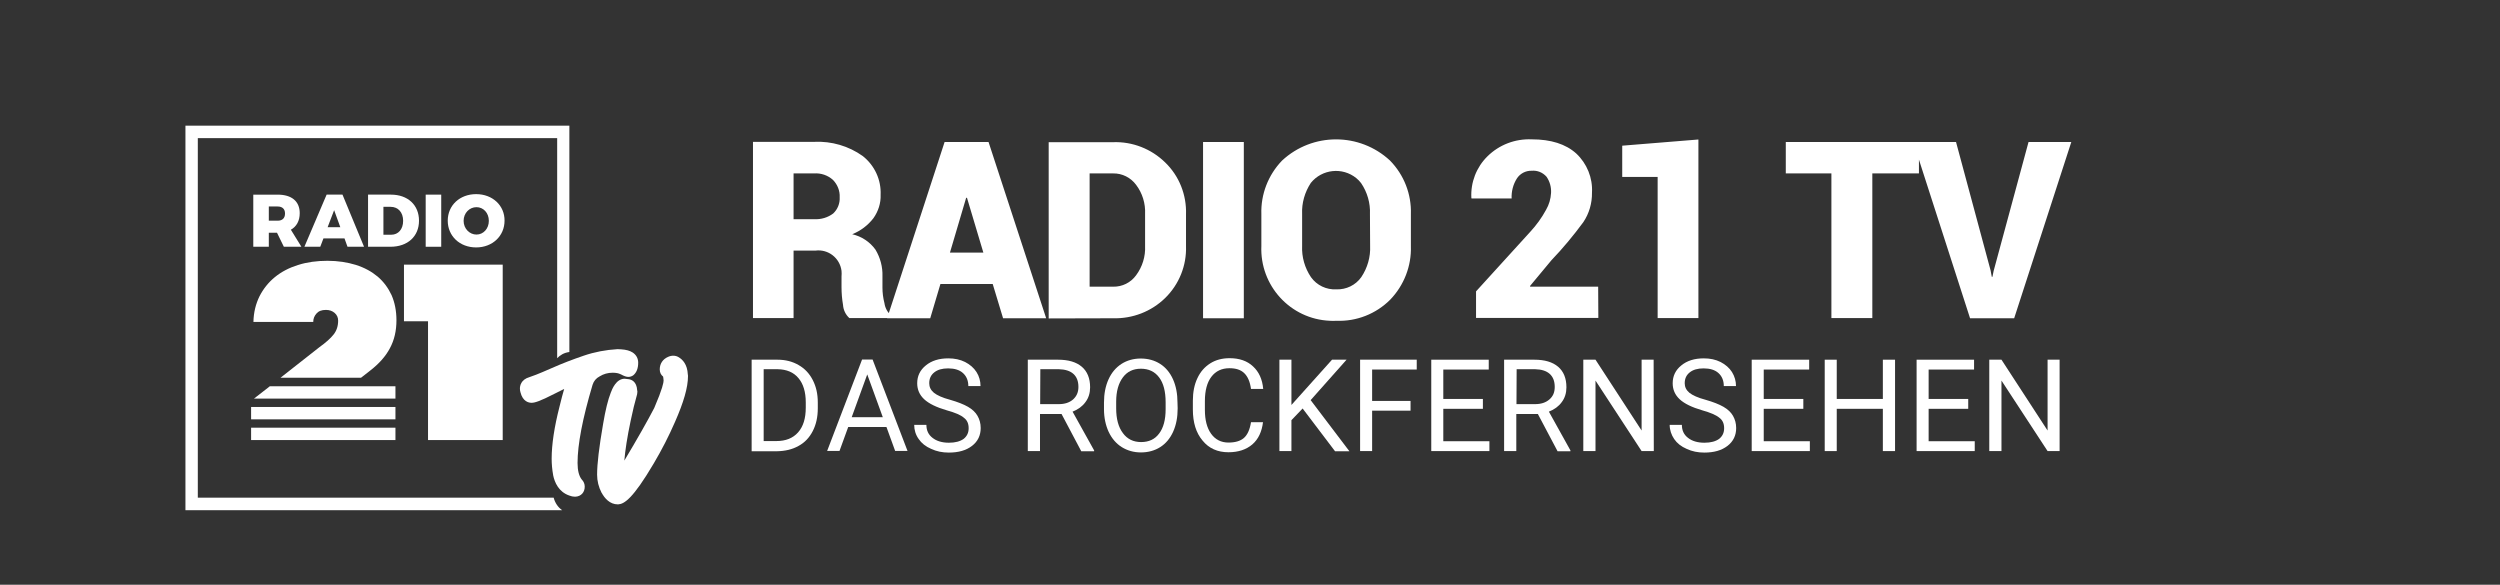 <?xml version="1.0" encoding="utf-8"?>
<!-- Generator: Adobe Illustrator 27.4.0, SVG Export Plug-In . SVG Version: 6.00 Build 0)  -->
<svg version="1.1" id="Ebene_1" xmlns="http://www.w3.org/2000/svg" xmlns:xlink="http://www.w3.org/1999/xlink" x="0px" y="0px"
	 viewBox="0 0 1496.4 350" style="enable-background:new 0 0 1496.4 350;" xml:space="preserve">
<rect x="0" y="0" width="1496.4" height="350" fill="#333333" stroke="none"/>
<style type="text/css">
	.st0{fill:#FFFFFF;}
	.st1{display:none;}
	.st2{display:inline;}
</style>
<g id="RADIO_21_TV">
	<g id="Ebene_2_1_">
	</g>
	<g>
		<path class="st0" d="M366.7,223.1c2,0,3.6,0.3,4.7,0.9h0.1c2,1.1,3.4,1.6,4.6,1.6c1,0,1.9-0.3,2.7-0.8l0.3-0.2
			c1.9-1.6,2.9-4.1,2.9-7.5c0-2.6-1.2-4.7-3.3-6.1c-1.7-1.1-3.9-1.7-6.9-1.9l-2-0.1h-0.2c-7,0.4-13.8,1.7-20.2,3.9
			c-6.5,2.2-13,4.7-19.3,7.5c-8.4,3.7-11.8,4.9-13.1,5.3c-5.3,1.5-5.8,5.4-5.8,6.9c0,0.7,0.1,1.4,0.3,2.1c1.4,5.8,5.1,6.4,6.7,6.4
			c1.7,0,4.6-0.7,14.1-5.6c2.3-1.2,4-2,5.4-2.7c-0.8,2.8-1.8,6.3-2.8,10.6c-3.1,12.1-4.7,22.6-4.7,31.2c0,3.2,0.3,6.5,0.9,9.8v0.1
			c0.9,4.3,3.3,9.9,9.6,12.1c1.3,0.5,2.3,0.7,3.3,0.7h0.4h0.1c3.3-0.2,5.5-2.6,5.5-6c0-1.6-0.6-3.1-1.8-4.3c-1.6-2-2.5-5.3-2.5-9.9
			c0-11,3-26.7,9-46.8c0.7-2.2,2.1-3.9,4.2-5C361.3,223.8,363.9,223.1,366.7,223.1z"/>
		<path class="st0" d="M411.7,224.1c-0.3-6-3.1-8.9-5.5-10.3c-1.8-1.1-4.1-1.2-6.3-0.2c-3.2,1.4-5,4.1-5,7.5c0,1.8,0.7,3.3,2,4.3
			c0.1,0.3,0.2,1,0.3,2.4c0,1.1-0.6,4.8-5.6,16.4c-4,7.7-10,18.3-17.9,31.5c0.5-6,1.7-14,3.8-23.9c1.3-6.2,2.5-11.1,3.5-14.5
			c0.3-0.9,0.5-1.8,0.5-2.7v-0.4l-0.1-0.5c-0.3-5.5-3.6-6.5-5-6.7c-2-0.3-2.2-0.3-2.5-0.3c-5.1,0-7.5,6.2-8.3,8.3
			c-1.7,4.3-3.2,10.4-4.6,18.7c-2.4,13.9-3.6,23.9-3.6,30.4c0,3.8,0.9,7.4,2.7,10.9l0.1,0.1c1.7,3.1,4.8,6.8,9.6,6.8h0.1h0.1
			c3.6-0.2,8.8-3.3,21.3-24.5c4.8-8.1,9.1-16.5,12.7-24.8c5.2-11.8,7.8-20.7,7.8-27.5v-0.2L411.7,224.1z"/>
	</g>
	<g id="TV">
		<path id="RADIO_21_TV_24H_RADIO_FERNSEHEN" class="st0" d="M488.1,150c7.6-1,14.6,4.4,15.6,12.1c0.1,1.1,0.1,2.3,0,3.4v6.4
			c0,3.6,0.3,7.1,0.9,10.6c0.2,3,1.5,5.8,3.8,7.9h25.2V189c-2.3-1.9-3.8-4.6-4.2-7.5c-0.8-3.1-1.2-6.2-1.2-9.4v-6.7
			c0.2-5.6-1.3-11.2-4.2-16c-3.4-4.7-8.3-7.9-13.9-9.2c5-2,9.4-5.3,12.7-9.6c2.9-4.1,4.5-9,4.3-14c0.4-9-3.6-17.6-10.7-23.2
			c-8.4-6-18.7-9-29-8.5h-36.7v105.5H475V150H488.1z M475,103.8h12.2c4.2-0.3,8.3,1.1,11.4,3.9c2.7,2.8,4.2,6.5,4,10.4
			c0.2,3.6-1.2,7.2-3.9,9.7c-3.2,2.4-7.2,3.6-11.3,3.4H475V103.8L475,103.8z M600.4,190.5h25.8L591.7,85h-13.1l-0.1,0.1V85h-13.1
			L531,190.5h25.8l6.1-20.5h31.3L600.4,190.5z M578.3,118.4h0.5l9.8,32.8h-20L578.3,118.4z M666.3,190.5c11.6,0.3,22.8-4,31.1-12.1
			c8.4-8.2,12.9-19.5,12.5-31.1v-19c0.4-11.7-4.1-23-12.5-31.1c-8.3-8.1-19.5-12.5-31.1-12.1h-38.6v105.5L666.3,190.5L666.3,190.5z
			 M666.3,103.8c5.4-0.1,10.5,2.5,13.7,6.8c3.8,5,5.7,11.2,5.4,17.5v19.1c0.3,6.3-1.6,12.5-5.4,17.6c-3.2,4.4-8.3,6.9-13.7,6.8
			h-14.1v-67.8L666.3,103.8L666.3,103.8z M744.5,85h-24.4v105.5h24.4V85L744.5,85z M844.5,128.2c0.4-12-4.1-23.5-12.5-32.1
			c-18.2-16.9-46.4-16.9-64.6,0c-8.3,8.6-12.8,20.2-12.4,32.1v19c-1,23.7,17.3,43.8,41,44.8c1.3,0.1,2.6,0.1,3.9,0
			c12,0.5,23.7-4.1,32.2-12.6c8.3-8.6,12.8-20.2,12.4-32.1L844.5,128.2L844.5,128.2z M820.1,147.2c0.3,6.6-1.6,13.2-5.3,18.7
			c-3.4,4.8-9,7.5-14.9,7.3c-6,0.3-11.7-2.4-15.2-7.3c-3.7-5.5-5.6-12-5.3-18.7v-19.1c-0.3-6.6,1.6-13.1,5.2-18.6
			c6.7-8.3,18.9-9.6,27.2-2.9c1.1,0.9,2.1,1.9,2.9,3c3.7,5.4,5.6,12,5.3,18.5L820.1,147.2L820.1,147.2z M956.6,171.6h-40.7l-0.1-0.4
			l12.8-15.4c6.9-7.2,13.2-14.8,19.1-22.8c3.5-5.2,5.3-11.4,5.2-17.7c0.5-8.8-3-17.4-9.4-23.4c-6.3-5.7-15.2-8.5-26.7-8.5
			c-9.9-0.4-19.4,3.2-26.5,10.2c-6.6,6.5-10.1,15.6-9.6,24.8l0.1,0.4h24c-0.2-4.2,0.9-8.4,3.1-11.9c1.9-3,5.3-4.8,8.9-4.7
			c3.4-0.3,6.6,1,8.9,3.6c2,2.9,2.9,6.3,2.7,9.7c-0.2,3.6-1.2,7-3,10.1c-2.6,4.8-5.8,9.2-9.5,13.2l-32.4,35.6v15.9h73.2L956.6,171.6
			L956.6,171.6z M1016.6,83.5L971,87.2v18.7h21.2v84.5h24.4L1016.6,83.5L1016.6,83.5z M1148.5,85h-79.6v18.8h27.3v86.6h24.5v-86.6
			h27.9V85H1148.5z M1170.8,85h-25.6l34,105.5h26.4L1239.8,85h-25.6l-20.9,77.2l-0.7,3.5h-0.4l-0.7-3.8L1170.8,85z"/>
		<path id="Logo" class="st1" d="M338.1,225.4c-0.1,2.1-1.8,3.8-3.9,3.9H140.8c-2.1-0.1-3.8-1.8-3.9-3.9V109.5
			c0.1-2.1,1.8-3.8,3.9-3.9h193.4c2.1,0.1,3.8,1.8,3.9,3.9V225.4z M353.6,109.5c0-10.7-8.7-19.3-19.3-19.3H140.8
			c-10.7,0-19.3,8.7-19.3,19.3v115.9c0,10.7,8.7,19.3,19.3,19.3h89v15.5h-42.6c-2.1,0-3.8,1.7-3.9,3.8v0.1v7.7
			c0,2.1,1.7,3.8,3.8,3.9h0.1h100.6c2.1,0,3.8-1.7,3.9-3.8v-0.1v-7.7c0-2.1-1.7-3.8-3.8-3.9h-0.1h-42.6v-15.5h89
			c10.7,0,19.3-8.7,19.3-19.3V109.5H353.6z M264.4,169.1c0-1.5-0.8-2.9-2.1-3.6l-35.4-20.8c-1.3-0.8-2.9-0.8-4.2-0.1
			c-1.3,0.8-2.1,2.1-2.1,3.6v41.6c0,1.5,0.8,2.9,2.1,3.6c0.6,0.3,1.4,0.5,2.1,0.5c0.7,0,1.5-0.2,2.1-0.6l35.4-20.8
			C263.6,172,264.4,170.6,264.4,169.1L264.4,169.1z M272.7,169.1c0,19.6-15.8,35.4-35.4,35.5c-19.6,0-35.4-15.8-35.5-35.4
			c0-19.6,15.8-35.4,35.4-35.5l0,0C256.8,133.8,272.7,149.6,272.7,169.1L272.7,169.1z M287.3,169.1c0-27.6-22.3-50-49.9-50.1
			c-27.6,0-50,22.3-50.1,49.9c0,27.6,22.3,50,49.9,50.1c0,0,0,0,0.1,0C264.9,219.1,287.3,196.7,287.3,169.1L287.3,169.1z"/>
		<g>
			<path class="st0" d="M449.9,270v-54.7h15.5c4.8,0,9,1.1,12.6,3.2c3.7,2.1,6.5,5.1,8.5,9s3,8.3,3,13.4v3.5c0,5.2-1,9.7-3,13.6
				c-2,3.9-4.8,6.9-8.5,8.9c-3.7,2.1-8,3.1-12.9,3.2h-15.2V270z M457.1,221.1V264h7.6c5.6,0,9.9-1.7,13-5.2s4.6-8.4,4.6-14.8v-3.2
				c0-6.2-1.5-11.1-4.4-14.5c-2.9-3.5-7.1-5.2-12.4-5.3h-8.4V221.1z"/>
			<path class="st0" d="M530.6,255.6h-22.9l-5.2,14.3h-7.4l20.9-54.7h6.3l20.9,54.7h-7.4L530.6,255.6z M509.8,249.7h18.6l-9.3-25.6
				L509.8,249.7z"/>
			<path class="st0" d="M566.7,245.6c-6.2-1.8-10.7-4-13.5-6.6s-4.2-5.8-4.2-9.6c0-4.3,1.7-7.9,5.2-10.7c3.4-2.8,7.9-4.2,13.4-4.2
				c3.8,0,7.1,0.7,10.1,2.2c2.9,1.5,5.2,3.5,6.8,6s2.4,5.4,2.4,8.4h-7.3c0-3.3-1.1-5.9-3.2-7.8c-2.1-1.9-5.1-2.8-8.9-2.8
				c-3.6,0-6.3,0.8-8.3,2.4c-2,1.6-3,3.7-3,6.5c0,2.2,0.9,4.1,2.8,5.7c1.9,1.5,5.1,3,9.7,4.2c4.5,1.3,8.1,2.7,10.7,4.2
				c2.6,1.5,4.5,3.3,5.7,5.4c1.2,2.1,1.9,4.5,1.9,7.3c0,4.4-1.7,8-5.2,10.7s-8.1,4-13.9,4c-3.8,0-7.3-0.7-10.5-2.2
				c-3.3-1.4-5.8-3.4-7.5-5.9c-1.8-2.5-2.7-5.4-2.7-8.5h7.3c0,3.3,1.2,5.9,3.7,7.8c2.4,1.9,5.7,2.9,9.8,2.9c3.8,0,6.7-0.8,8.8-2.3
				c2-1.6,3-3.7,3-6.4c0-2.7-0.9-4.8-2.8-6.2C575.1,248.4,571.7,247,566.7,245.6z"/>
			<path class="st0" d="M635.4,247.8h-12.9V270h-7.3v-54.7h18.1c6.2,0,10.9,1.4,14.2,4.2s5,6.9,5,12.3c0,3.4-0.9,6.4-2.8,8.9
				c-1.8,2.5-4.4,4.4-7.7,5.7l12.9,23.2v0.5h-7.7L635.4,247.8z M622.6,241.9h11.1c3.6,0,6.4-0.9,8.6-2.8c2.1-1.9,3.2-4.3,3.2-7.5
				c0-3.4-1-6-3-7.8s-4.9-2.7-8.7-2.8h-11.1L622.6,241.9L622.6,241.9z"/>
			<path class="st0" d="M704.9,244.4c0,5.4-0.9,10-2.7,14s-4.4,7.1-7.7,9.2s-7.2,3.2-11.6,3.2c-4.3,0-8.1-1.1-11.5-3.2
				c-3.3-2.1-5.9-5.1-7.8-9.1c-1.8-3.9-2.8-8.5-2.8-13.6V241c0-5.3,0.9-9.9,2.7-13.9s4.4-7.1,7.8-9.3c3.3-2.1,7.2-3.2,11.5-3.2
				c4.4,0,8.3,1.1,11.6,3.2c3.3,2.1,5.9,5.2,7.7,9.2s2.7,8.7,2.7,14L704.9,244.4L704.9,244.4z M697.7,240.8c0-6.5-1.3-11.5-3.9-14.9
				c-2.6-3.5-6.3-5.2-10.9-5.2c-4.6,0-8.2,1.7-10.8,5.2s-4,8.3-4,14.5v4c0,6.3,1.3,11.2,4,14.8c2.6,3.6,6.3,5.4,10.9,5.4
				c4.7,0,8.3-1.7,10.8-5.1c2.6-3.4,3.9-8.3,3.9-14.6V240.8z"/>
			<path class="st0" d="M756,252.6c-0.7,5.8-2.8,10.3-6.4,13.4c-3.6,3.1-8.4,4.7-14.3,4.7c-6.5,0-11.7-2.3-15.5-7
				c-3.9-4.6-5.8-10.8-5.8-18.6v-5.3c0-5.1,0.9-9.6,2.7-13.4c1.8-3.9,4.4-6.8,7.7-8.9c3.3-2.1,7.2-3.1,11.6-3.1
				c5.8,0,10.5,1.6,14,4.9c3.5,3.2,5.6,7.7,6.1,13.5h-7.3c-0.6-4.4-2-7.5-4.1-9.5s-5-2.9-8.8-2.9c-4.6,0-8.2,1.7-10.8,5.1
				c-2.6,3.4-3.9,8.3-3.9,14.6v5.3c0,5.9,1.2,10.7,3.7,14.2s6,5.3,10.4,5.3c4,0,7.1-0.9,9.2-2.7c2.1-1.8,3.6-5,4.3-9.5h7.2V252.6z"
				/>
			<path class="st0" d="M779.7,244.5l-6.7,7V270h-7.2v-54.7h7.2v27.1l24.3-27.1h8.7l-21.5,24.2l23.2,30.6h-8.6L779.7,244.5z"/>
			<path class="st0" d="M844.3,245.8h-23V270h-7.2v-54.7H848v5.9h-26.7V240h23V245.8z"/>
			<path class="st0" d="M887.6,244.7h-23.7v19.4h27.6v5.9h-34.8v-54.7h34.4v5.9h-27.2v17.6h23.7V244.7z"/>
			<path class="st0" d="M920.5,247.8h-12.9V270h-7.3v-54.7h18.1c6.2,0,10.9,1.4,14.2,4.2s5,6.9,5,12.3c0,3.4-0.9,6.4-2.8,8.9
				c-1.8,2.5-4.4,4.4-7.7,5.7l12.9,23.2v0.5h-7.7L920.5,247.8z M907.7,241.9h11.1c3.6,0,6.4-0.9,8.6-2.8s3.2-4.3,3.2-7.5
				c0-3.4-1-6-3-7.8s-4.9-2.7-8.7-2.8h-11.1L907.7,241.9L907.7,241.9z"/>
			<path class="st0" d="M989.9,270h-7.3L955,227.8V270h-7.3v-54.7h7.3l27.6,42.4v-42.4h7.2L989.9,270L989.9,270z"/>
			<path class="st0" d="M1018.9,245.6c-6.2-1.8-10.7-4-13.5-6.6s-4.2-5.8-4.2-9.6c0-4.3,1.7-7.9,5.2-10.7c3.4-2.8,7.9-4.2,13.4-4.2
				c3.8,0,7.1,0.7,10.1,2.2c2.9,1.5,5.2,3.5,6.8,6c1.6,2.6,2.4,5.4,2.4,8.4h-7.3c0-3.3-1.1-5.9-3.2-7.8c-2.1-1.9-5.1-2.8-8.9-2.8
				c-3.6,0-6.3,0.8-8.3,2.4c-2,1.6-3,3.7-3,6.5c0,2.2,0.9,4.1,2.8,5.7c1.9,1.5,5.1,3,9.7,4.2c4.5,1.3,8.1,2.7,10.7,4.2
				s4.5,3.3,5.7,5.4c1.2,2.1,1.9,4.5,1.9,7.3c0,4.4-1.7,8-5.2,10.7s-8.1,4-13.9,4c-3.8,0-7.3-0.7-10.5-2.2c-3.3-1.4-5.8-3.4-7.5-5.9
				s-2.7-5.4-2.7-8.5h7.3c0,3.3,1.2,5.9,3.7,7.8c2.4,1.9,5.7,2.9,9.8,2.9c3.8,0,6.7-0.8,8.8-2.3c2-1.6,3-3.7,3-6.4
				c0-2.7-0.9-4.8-2.8-6.2C1027.2,248.4,1023.8,247,1018.9,245.6z"/>
			<path class="st0" d="M1079.4,244.7h-23.7v19.4h27.6v5.9h-34.8v-54.7h34.4v5.9h-27.2v17.6h23.7V244.7z"/>
			<path class="st0" d="M1134.3,270h-7.3v-25.3h-27.6V270h-7.2v-54.7h7.2v23.5h27.6v-23.5h7.3V270z"/>
			<path class="st0" d="M1178.1,244.7h-23.7v19.4h27.6v5.9h-34.8v-54.7h34.4v5.9h-27.2v17.6h23.7V244.7z"/>
			<path class="st0" d="M1232.9,270h-7.3l-27.6-42.2V270h-7.3v-54.7h7.3l27.6,42.4v-42.4h7.2V270H1232.9z"/>
		</g>
	</g>
</g>
<g id="Rockland_TV" class="st1">
	<g id="Ebene_2_2_" class="st2">
	</g>
	<g id="Ebene_3" class="st2">
	</g>
	<g id="TV_Kopie" class="st2">
		<path id="RADIO_21_TV_24H_RADIO_FERNSEHEN_1_" class="st1" d="M488.1,150c7.6-1,14.6,4.4,15.6,12.1c0.1,1.1,0.1,2.3,0,3.4v6.4
			c0,3.6,0.3,7.1,0.9,10.6c0.2,3,1.5,5.8,3.8,7.9h25.2V189c-2.3-1.9-3.8-4.6-4.2-7.5c-0.8-3.1-1.2-6.2-1.2-9.4v-6.7
			c0.2-5.6-1.3-11.2-4.2-16c-3.4-4.7-8.3-7.9-13.9-9.2c5-2,9.4-5.3,12.7-9.6c2.9-4.1,4.5-9,4.3-14c0.4-9-3.6-17.6-10.7-23.2
			c-8.4-6-18.7-9-29-8.5h-36.7v105.5H475V150H488.1z M475,103.8h12.2c4.2-0.3,8.3,1.1,11.4,3.9c2.7,2.8,4.2,6.5,4,10.4
			c0.2,3.6-1.2,7.2-3.9,9.7c-3.2,2.4-7.2,3.6-11.3,3.4H475V103.8L475,103.8z M600.4,190.5h25.8L591.7,85h-13.1l-0.1,0.1V85h-13.1
			L531,190.5h25.8l6.1-20.5h31.3L600.4,190.5z M578.3,118.4h0.5l9.8,32.8h-20L578.3,118.4z M666.3,190.5c11.6,0.3,22.8-4,31.1-12.1
			c8.4-8.2,12.9-19.5,12.5-31.1v-19c0.4-11.7-4.1-23-12.5-31.1c-8.3-8.1-19.5-12.5-31.1-12.1h-38.6v105.5L666.3,190.5L666.3,190.5z
			 M666.3,103.8c5.4-0.1,10.5,2.5,13.7,6.8c3.8,5,5.7,11.2,5.4,17.5v19.1c0.3,6.3-1.6,12.5-5.4,17.6c-3.2,4.4-8.3,6.9-13.7,6.8
			h-14.1v-67.8L666.3,103.8L666.3,103.8z M744.5,85h-24.4v105.5h24.4V85L744.5,85z M844.5,128.2c0.4-12-4.1-23.5-12.5-32.1
			c-18.2-16.9-46.4-16.9-64.6,0c-8.3,8.6-12.8,20.2-12.4,32.1v19c-1,23.7,17.3,43.8,41,44.8c1.3,0.1,2.6,0.1,3.9,0
			c12,0.5,23.7-4.1,32.2-12.6c8.3-8.6,12.8-20.2,12.4-32.1L844.5,128.2L844.5,128.2z M820.1,147.2c0.3,6.6-1.6,13.2-5.3,18.7
			c-3.4,4.8-9,7.5-14.9,7.3c-6,0.3-11.7-2.4-15.2-7.3c-3.7-5.5-5.6-12-5.3-18.7v-19.1c-0.3-6.6,1.6-13.1,5.2-18.6
			c6.7-8.3,18.9-9.6,27.2-2.9c1.1,0.9,2.1,1.9,2.9,3c3.7,5.4,5.6,12,5.3,18.5L820.1,147.2L820.1,147.2z M956.6,171.6h-40.7l-0.1-0.4
			l12.8-15.4c6.9-7.2,13.2-14.8,19.1-22.8c3.5-5.2,5.3-11.4,5.2-17.7c0.5-8.8-3-17.4-9.4-23.4c-6.3-5.7-15.2-8.5-26.7-8.5
			c-9.9-0.4-19.4,3.2-26.5,10.2c-6.6,6.5-10.1,15.6-9.6,24.8l0.1,0.4h24c-0.2-4.2,0.9-8.4,3.1-11.9c1.9-3,5.3-4.8,8.9-4.7
			c3.4-0.3,6.6,1,8.9,3.6c2,2.9,2.9,6.3,2.7,9.7c-0.2,3.6-1.2,7-3,10.1c-2.6,4.8-5.8,9.2-9.5,13.2l-32.4,35.6v15.9h73.2L956.6,171.6
			L956.6,171.6z M1016.6,83.5L971,87.2v18.7h21.2v84.5h24.4L1016.6,83.5L1016.6,83.5z M1148.5,85h-79.6v18.8h27.3v86.6h24.5v-86.6
			h27.9V85H1148.5z M1170.8,85h-25.6l34,105.5h26.4L1239.8,85h-25.6l-20.9,77.2l-0.7,3.5h-0.4l-0.7-3.8L1170.8,85z"/>
		<path id="Logo_1_" class="st1" d="M338.1,225.4c-0.1,2.1-1.8,3.8-3.9,3.9H140.8c-2.1-0.1-3.8-1.8-3.9-3.9V109.5
			c0.1-2.1,1.8-3.8,3.9-3.9h193.4c2.1,0.1,3.8,1.8,3.9,3.9V225.4z M353.6,109.5c0-10.7-8.7-19.3-19.3-19.3H140.8
			c-10.7,0-19.3,8.7-19.3,19.3v115.9c0,10.7,8.7,19.3,19.3,19.3h89v15.5h-42.6c-2.1,0-3.8,1.7-3.9,3.8v0.1v7.7
			c0,2.1,1.7,3.8,3.8,3.9h0.1h100.6c2.1,0,3.8-1.7,3.9-3.8v-0.1v-7.7c0-2.1-1.7-3.8-3.8-3.9h-0.1h-42.6v-15.5h89
			c10.7,0,19.3-8.7,19.3-19.3V109.5H353.6z M264.4,169.1c0-1.5-0.8-2.9-2.1-3.6l-35.4-20.8c-1.3-0.8-2.9-0.8-4.2-0.1
			c-1.3,0.8-2.1,2.1-2.1,3.6v41.6c0,1.5,0.8,2.9,2.1,3.6c0.6,0.3,1.4,0.5,2.1,0.5c0.7,0,1.5-0.2,2.1-0.6l35.4-20.8
			C263.6,172,264.4,170.6,264.4,169.1L264.4,169.1z M272.7,169.1c0,19.6-15.8,35.4-35.4,35.5c-19.6,0-35.4-15.8-35.5-35.4
			c0-19.6,15.8-35.4,35.4-35.5l0,0C256.8,133.8,272.7,149.6,272.7,169.1L272.7,169.1z M287.3,169.1c0-27.6-22.3-50-49.9-50.1
			c-27.6,0-50,22.3-50.1,49.9c0,27.6,22.3,50,49.9,50.1c0,0,0,0,0.1,0C264.9,219.1,287.3,196.7,287.3,169.1L287.3,169.1z"/>
	</g>
	<g class="st2">
		<path class="st0" d="M325.4,285.2c-0.2-0.9-0.3-1.8-0.4-2.7H128.5v-211h210.7v139.7c2.5-0.9,5-1.8,7.5-2.7
			c0.5-0.2,1.1-0.4,1.6-0.5V71.6v-9.1h-9.1H128.5h-9.1v9.1v211v9.1h9.1h199.1c-1-1.9-1.7-3.9-2.2-6.2V285.2z"/>
		<path class="st0" d="M366.7,223.1c2,0,3.6,0.3,4.7,0.9h0.1c2,1.1,3.4,1.6,4.6,1.6c1,0,1.9-0.3,2.7-0.8l0.3-0.2
			c1.9-1.6,2.9-4.1,2.9-7.5c0-2.6-1.2-4.7-3.3-6.1c-1.7-1.1-3.9-1.7-6.9-1.9l-2-0.1h-0.2c-7,0.4-13.8,1.7-20.2,3.9
			c-6.5,2.2-13,4.7-19.3,7.5c-8.4,3.7-11.8,4.9-13.1,5.3c-5.3,1.5-5.8,5.4-5.8,6.9c0,0.7,0.1,1.4,0.3,2.1c1.4,5.8,5.1,6.4,6.7,6.4
			c1.7,0,4.6-0.7,14.1-5.6c2.3-1.2,4-2,5.4-2.7c-0.8,2.8-1.8,6.3-2.8,10.6c-3.1,12.1-4.7,22.6-4.7,31.2c0,3.2,0.3,6.5,0.9,9.8v0.1
			c0.9,4.3,3.3,9.9,9.6,12.1c1.3,0.5,2.3,0.7,3.3,0.7h0.4h0.1c3.3-0.2,5.5-2.6,5.5-6c0-1.6-0.6-3.1-1.8-4.3c-1.6-2-2.5-5.3-2.5-9.9
			c0-11,3-26.7,9-46.8c0.7-2.2,2.1-3.9,4.2-5C361.3,223.8,363.9,223.1,366.7,223.1z"/>
		<path class="st0" d="M406.2,213.8c-1.8-1.1-4.1-1.2-6.3-0.2c-3.2,1.4-5,4.1-5,7.5c0,1.8,0.7,3.3,2,4.3c0.1,0.3,0.2,1,0.3,2.4
			c0,1.1-0.6,4.8-5.6,16.4c-4,7.7-10,18.3-17.9,31.5c0.5-6,1.7-14,3.8-23.9c1.3-6.2,2.5-11.1,3.5-14.5c0.3-0.9,0.5-1.8,0.5-2.7v-0.4
			l-0.1-0.5c-0.3-5.5-3.6-6.5-5-6.7c-2-0.3-2.2-0.3-2.5-0.3c-5.1,0-7.5,6.2-8.3,8.3c-1.7,4.3-3.2,10.4-4.6,18.7
			c-2.4,13.9-3.6,23.9-3.6,30.4c0,3.8,0.9,7.4,2.7,10.9l0.1,0.1c1.7,3.1,4.8,6.8,9.6,6.8h0.1h0.1c3.6-0.2,8.8-3.3,21.3-24.5
			c4.8-8.1,9.1-16.5,12.7-24.8c5.2-11.8,7.8-20.7,7.8-27.5v-0.2l-0.1-0.9C411.4,218.1,408.6,215.2,406.2,213.8z"/>
		<path class="st0" d="M191.5,235.9c0-2.6-0.6-4.5-1.7-5.7c-1.2-1.2-2.7-1.9-4.5-2.2s-5.4-0.4-10.6-0.4h-7.8v30.8h11v-13.9
			c1.5,0,2.5,0.2,2.8,0.6c0.4,0.4,0.5,1.4,0.5,3.1v10.3h10.3v-8.1c0-2.5-0.1-4-0.3-4.6s-0.7-1.2-1.4-1.8c-0.8-0.7-2.2-1.2-4.4-1.6
			c2.4-0.2,4-0.7,4.8-1.5C191.1,239.9,191.5,238.3,191.5,235.9z M181.2,236.9c0,1.4-0.2,2.2-0.7,2.4s-1.4,0.4-2.6,0.4v-6.8
			c1.3,0,2.2,0.2,2.6,0.5c0.5,0.3,0.7,0.9,0.7,1.9V236.9z"/>
		<path class="st0" d="M194.3,258.3h11.4l0.6-5.5h3.9l0.6,5.5h11.3l-6.3-30.8h-15.9L194.3,258.3z M208.4,234.4
			c0.6,5.1,1.1,9.5,1.7,12.9h-3.7C206.6,244.6,207.2,240.3,208.4,234.4z"/>
		<path class="st0" d="M248.5,229.8c-1-0.8-2.4-1.4-4.3-1.8c-1.9-0.4-5.5-0.5-10.8-0.5h-8.3v30.8H239c2.6,0,4.6-0.1,5.9-0.3
			c1.3-0.2,2.4-0.6,3.3-1.1c0.9-0.5,1.5-1.3,1.9-2.2s0.5-2.8,0.5-5.6v-10.8c0-2.9-0.1-4.9-0.4-5.9
			C250.1,231.5,249.5,230.6,248.5,229.8z M239.7,248.6c0,2.1-0.2,3.3-0.6,3.8c-0.4,0.5-1.4,0.7-3,0.7v-20.3c1.2,0,2,0.1,2.5,0.3
			c0.4,0.2,0.7,0.5,0.8,0.9s0.2,1.3,0.2,2.7v11.9H239.7z"/>
		<rect x="254.8" y="227.5" class="st0" width="11" height="30.8"/>
		<path class="st0" d="M288.8,227.7c-1.8-0.5-3.9-0.8-6.1-0.8c-2.4,0-4.5,0.3-6.3,0.9c-1.8,0.6-3.2,1.4-4.3,2.5
			c-1.1,1.1-1.7,2.2-1.9,3.5c-0.2,1.3-0.3,3.5-0.3,6.6v5.3c0,3.2,0.1,5.4,0.3,6.7c0.2,1.3,0.9,2.4,2,3.5s2.6,1.9,4.4,2.4
			s3.9,0.8,6.1,0.8c2.4,0,4.5-0.3,6.3-0.9s3.2-1.4,4.3-2.5c1.1-1.1,1.7-2.2,1.9-3.5c0.2-1.3,0.3-3.5,0.3-6.6v-5.3
			c0-3.2-0.1-5.4-0.3-6.7c-0.2-1.3-0.9-2.4-2-3.5C292.1,229,290.6,228.2,288.8,227.7z M284.5,249.6c0,1.8-0.1,3-0.3,3.4
			c-0.2,0.5-0.7,0.7-1.5,0.7c-0.7,0-1.2-0.2-1.4-0.6c-0.2-0.4-0.3-1.5-0.3-3.3v-14.4c0-1.6,0.2-2.5,0.5-2.9c0.3-0.3,0.8-0.5,1.3-0.5
			c0.7,0,1.2,0.2,1.4,0.6c0.2,0.4,0.3,1.3,0.3,2.8V249.6z"/>
		<path class="st0" d="M180.4,113.1c0.5-0.8,0.7-2.4,0.7-4.8c0-2.6-0.3-4.5-1-5.7s-1.6-1.9-2.7-2.2c-1.1-0.3-3.2-0.4-6.2-0.4h-4.6
			v30.4h6.5v-13.7c0.9,0,1.4,0.2,1.6,0.6c0.2,0.4,0.3,1.4,0.3,3v10.1h6v-8c0-2.5-0.1-3.9-0.2-4.5c-0.1-0.5-0.4-1.1-0.8-1.8
			c-0.4-0.7-1.3-1.2-2.6-1.6C178.9,114.4,179.9,113.9,180.4,113.1z M175,109.3c0,1.3-0.1,2.1-0.4,2.4c-0.3,0.2-0.8,0.4-1.5,0.4v-6.8
			c0.7,0,1.3,0.2,1.5,0.5c0.3,0.3,0.4,0.9,0.4,1.9V109.3z"/>
		<path class="st0" d="M187.3,130.3c1.1,0.5,2.3,0.8,3.6,0.8c1.4,0,2.6-0.3,3.7-0.8c1.1-0.6,1.9-1.4,2.5-2.4c0.6-1.1,1-2.2,1.1-3.5
			s0.2-3.4,0.2-6.5v-5.2c0-3.1-0.1-5.3-0.2-6.6c-0.1-1.3-0.5-2.4-1.2-3.5c-0.6-1.1-1.5-1.9-2.6-2.4s-2.3-0.8-3.6-0.8
			c-1.4,0-2.6,0.3-3.7,0.8c-1.1,0.6-1.9,1.4-2.5,2.4c-0.6,1.1-1,2.2-1.1,3.5s-0.2,3.4-0.2,6.5v5.2c0,3.1,0.1,5.3,0.2,6.6
			c0.1,1.3,0.5,2.4,1.2,3.5C185.4,128.9,186.3,129.7,187.3,130.3z M189.9,107.9c0-1.6,0.1-2.5,0.3-2.8s0.4-0.5,0.8-0.5
			c0.4,0,0.7,0.2,0.8,0.6s0.2,1.3,0.2,2.7v14c0,1.8-0.1,2.9-0.2,3.4c-0.1,0.5-0.4,0.7-0.8,0.7c-0.4,0-0.7-0.2-0.8-0.6
			s-0.2-1.5-0.2-3.3v-14.2H189.9z"/>
		<path class="st0" d="M216,113.3v-2.9c0-2.8-0.2-4.9-0.6-6.3c-0.4-1.3-1.2-2.5-2.4-3.4s-2.8-1.4-4.7-1.4c-1.4,0-2.7,0.3-3.7,0.9
			c-1.1,0.6-1.9,1.4-2.5,2.4s-1,2.1-1.1,3.2s-0.2,2.7-0.2,4.9v8.9c0,3,0.2,5.2,0.6,6.7c0.4,1.5,1.2,2.6,2.4,3.5
			c1.2,0.8,2.8,1.3,4.7,1.3c1.8,0,3.4-0.5,4.6-1.5c1.2-1,2.1-2.1,2.4-3.5c0.4-1.3,0.5-3.5,0.5-6.7v-1.2h-6.5v3.8
			c0,1.7-0.1,2.7-0.2,3.2c-0.1,0.5-0.5,0.7-0.9,0.7c-0.5,0-0.8-0.2-1-0.7c-0.1-0.4-0.2-1.4-0.2-2.9v-14.1c0-1.5,0.1-2.5,0.2-3
			c0.1-0.5,0.5-0.7,1-0.7s0.8,0.2,0.9,0.6c0.1,0.4,0.2,1.3,0.2,2.9v5.3H216z"/>
		<polygon class="st0" points="218.3,100.1 218.3,130.4 224.8,130.4 224.8,117.4 227.5,130.4 234.1,130.4 230.1,113.8 233.8,100.1 
			227.7,100.1 224.8,111.9 224.8,100.1 		"/>
		<polygon class="st0" points="235.3,100.1 235.3,130.4 245.7,130.4 245.7,124.4 241.8,124.4 241.8,100.1 		"/>
		<path class="st0" d="M256,125l0.3,5.5h6.6l-3.7-30.4h-9.4l-3.3,30.4h6.7l0.4-5.5H256z M254.8,106.8c0.3,5.1,0.7,9.3,1,12.8h-2.2
			C253.8,116.9,254.2,112.7,254.8,106.8z"/>
		<polygon class="st0" points="272.9,130.4 278.6,130.4 278.6,100.1 273.1,100.1 273.1,113.7 269.5,100.1 264.1,100.1 264.1,130.4 
			269.5,130.4 269.5,116.6 		"/>
		<path class="st0" d="M296.2,110.8c0-2.9-0.1-4.8-0.2-5.8s-0.5-1.9-1.1-2.7c-0.6-0.8-1.4-1.4-2.5-1.7c-1.1-0.4-3.2-0.5-6.4-0.5
			h-4.9v30.4h8.2c1.6,0,2.7-0.1,3.5-0.3s1.4-0.6,1.9-1.1s0.9-1.2,1.1-2.2c0.2-0.9,0.3-2.7,0.3-5.5v-10.6H296.2z M289.7,120.8
			c0,2-0.1,3.3-0.3,3.7c-0.2,0.5-0.8,0.7-1.7,0.7v-20c0.7,0,1.2,0.1,1.4,0.3c0.3,0.2,0.4,0.5,0.5,0.9s0.1,1.3,0.1,2.6V120.8z"/>
		<path class="st0" d="M251.8,154.6v15.7c0,0,10.1,1.3,10.3-4.1V159C262.1,159,262.7,153.6,251.8,154.6z"/>
		<path class="st0" d="M201,166c0.2,5.5,10.3,4.1,10.3,4.1v-15.7c-10.9-1.1-10.3,4.3-10.3,4.3V166z"/>
		<path class="st0" d="M296.1,134.8H166.2v87.9h129.9L296.1,134.8L296.1,134.8z M200.1,215.1h-26.7v-2.8h26.7V215.1z M200.1,209.4
			h-26.7v-2.8h26.7V209.4z M200.1,203.6h-26.7v-3h26.7V203.6z M227.8,214.7h-17.1v-2.4h17.1V214.7z M227.8,209.4h-17.1v-2.8h17.1
			V209.4z M227.8,203.6h-17.1v-3h17.1V203.6z M227.8,197.7h-17.1v-16.2c0,0-10.7-1.4-10.7,5.5v10.6h-26.7v-8.9
			c0,0-0.8-11.2,16.6-11.7c0,0-14.7-0.7-15.1-9.2V155c0,0-1.2-10.5,17.4-11.7l35.6-0.4L227.8,197.7L227.8,197.7z M251.8,214.7h-17.1
			v-2.4h17.1V214.7z M251.8,209.4h-17.1v-2.8h17.1V209.4z M251.8,203.6h-17.1v-3h17.1V203.6z M289.1,215.1h-26.7v-2.8h26.7V215.1z
			 M289.1,209.4h-26.7v-2.8h26.7V209.4z M289.1,203.6h-26.7v-3h26.7V203.6z M289.1,188.8v8.9h-26.7V187c0-7-10.7-5.5-10.7-5.5v16.2
			h-17.1V143l35.6,0.4c18.5,1.2,17.4,11.7,17.4,11.7v12.8c-0.4,8.6-15.1,9.2-15.1,9.2C289.9,177.6,289.1,188.8,289.1,188.8z"/>
		<path class="st0" d="M477.9,218.4c-3.7-2.1-7.9-3.2-12.6-3.2h-15.5V270H465c4.9,0,9.2-1.1,12.9-3.2c3.7-2.1,6.5-5.1,8.5-8.9
			c2-3.9,3-8.4,3-13.6v-3.5c0-5-1-9.5-3-13.4S481.6,220.5,477.9,218.4z M482.3,244.1c0,6.4-1.5,11.3-4.6,14.8
			c-3.1,3.5-7.4,5.2-13,5.2h-7.6v-42.9h8.4c5.4,0.1,9.5,1.8,12.4,5.3c2.9,3.4,4.4,8.3,4.4,14.5L482.3,244.1L482.3,244.1z"/>
		<path class="st0" d="M516,215.2L495.1,270h7.4l5.2-14.3h22.9l5.2,14.3h7.4l-20.9-54.7H516V215.2z M509.8,249.7l9.3-25.6l9.3,25.6
			H509.8z"/>
		<path class="st0" d="M579.5,243.4c-2.6-1.5-6.1-3-10.7-4.2c-4.5-1.3-7.8-2.7-9.7-4.2s-2.8-3.4-2.8-5.7c0-2.8,1-5,3-6.5
			c2-1.6,4.8-2.4,8.3-2.4c3.8,0,6.8,1,8.9,2.8c2.1,1.9,3.2,4.5,3.2,7.8h7.3c0-3-0.8-5.8-2.4-8.4s-3.9-4.6-6.8-6
			c-2.9-1.5-6.3-2.2-10.1-2.2c-5.5,0-10,1.4-13.4,4.2s-5.2,6.4-5.2,10.7c0,3.8,1.4,7,4.2,9.6s7.3,4.8,13.5,6.6
			c4.9,1.4,8.3,2.9,10.2,4.3c1.9,1.5,2.8,3.5,2.8,6.2c0,2.7-1,4.8-3,6.4s-5,2.3-8.8,2.3c-4.1,0-7.4-1-9.8-2.9
			c-2.4-1.9-3.7-4.5-3.7-7.8h-7.3c0,3.2,0.9,6,2.7,8.5s4.3,4.5,7.5,5.9c3.3,1.4,6.8,2.2,10.5,2.2c5.8,0,10.4-1.3,13.9-4
			s5.2-6.2,5.2-10.7c0-2.8-0.6-5.2-1.9-7.3C583.9,246.7,582,244.9,579.5,243.4z"/>
		<path class="st0" d="M649.9,240.6c1.8-2.5,2.8-5.5,2.8-8.9c0-5.4-1.7-9.5-5-12.3s-8.1-4.2-14.2-4.2h-18.1V270h7.3v-22.1h12.9
			l11.9,22.1h7.7v-0.5l-12.9-23.2C645.5,245,648,243.1,649.9,240.6z M633.7,241.9h-11.1v-20.8h11.1c3.8,0,6.7,0.9,8.7,2.8
			c2,1.8,3,4.4,3,7.8c0,3.1-1.1,5.6-3.2,7.5C640.1,241,637.2,241.9,633.7,241.9z"/>
		<path class="st0" d="M694.4,217.6c-3.3-2.1-7.2-3.2-11.6-3.2c-4.3,0-8.1,1.1-11.5,3.2c-3.3,2.1-5.9,5.2-7.8,9.3
			c-1.8,4-2.7,8.7-2.7,13.9v3.9c0,5.2,1,9.7,2.8,13.6s4.4,6.9,7.8,9.1c3.3,2.1,7.2,3.2,11.5,3.2c4.4,0,8.3-1.1,11.6-3.2
			s5.9-5.2,7.7-9.2s2.7-8.7,2.7-14v-3.5c0-5.3-0.9-10-2.7-14C700.4,222.8,697.8,219.8,694.4,217.6z M697.7,244.9
			c-0.1,6.3-1.4,11.2-3.9,14.6c-2.6,3.4-6.2,5.1-10.8,5.1s-8.3-1.8-10.9-5.4c-2.6-3.6-4-8.5-4-14.8v-4c0.1-6.2,1.4-11,4-14.5
			s6.2-5.2,10.8-5.2c4.7,0,8.3,1.7,10.9,5.2c2.6,3.5,3.9,8.5,3.9,14.9V244.9z"/>
		<path class="st0" d="M725,225.5c2.6-3.4,6.2-5.1,10.8-5.1c3.8,0,6.7,1,8.8,2.9c2.1,2,3.5,5.1,4.1,9.5h7.3
			c-0.6-5.7-2.6-10.2-6.1-13.5c-3.5-3.2-8.2-4.9-14-4.9c-4.4,0-8.2,1-11.6,3.1c-3.3,2.1-5.9,5-7.7,8.9s-2.7,8.3-2.7,13.4v5.3
			c0,7.8,1.9,14,5.8,18.6c3.9,4.6,9.1,7,15.5,7c6,0,10.7-1.6,14.3-4.7s5.7-7.6,6.4-13.4h-7.3c-0.7,4.5-2.1,7.7-4.3,9.5
			c-2.1,1.8-5.2,2.7-9.2,2.7c-4.5,0-7.9-1.8-10.4-5.3s-3.7-8.2-3.7-14.2V240C721.1,233.8,722.4,228.9,725,225.5z"/>
		<polygon class="st0" points="806.1,215.2 797.4,215.2 773,242.3 773,215.2 765.8,215.2 765.8,270 773,270 773,251.5 779.7,244.5 
			799.1,270 807.8,270 784.6,239.4 		"/>
		<polygon class="st0" points="814.1,270 821.3,270 821.3,245.8 844.3,245.8 844.3,239.9 821.3,239.9 821.3,221.1 848,221.1 
			848,215.2 814.1,215.2 		"/>
		<polygon class="st0" points="863.9,244.7 887.6,244.7 887.6,238.8 863.9,238.8 863.9,221.1 891.1,221.1 891.1,215.2 856.7,215.2 
			856.7,270 891.5,270 891.5,264.1 863.9,264.1 		"/>
		<path class="st0" d="M935,240.6c1.8-2.5,2.8-5.5,2.8-8.9c0-5.4-1.7-9.5-5-12.3s-8.1-4.2-14.2-4.2h-18.1V270h7.3v-22.1h12.9
			l11.9,22.1h7.7v-0.5l-12.9-23.2C930.6,245,933.1,243.1,935,240.6z M918.8,241.9h-11.1v-20.8h11.1c3.8,0,6.7,0.9,8.7,2.8
			c2,1.8,3,4.4,3,7.8c0,3.1-1.1,5.6-3.2,7.5S922.3,241.9,918.8,241.9z"/>
		<polygon class="st0" points="982.7,257.6 955.1,215.2 947.9,215.2 947.9,270 955.1,270 955.1,227.8 982.7,270 989.9,270 
			989.9,215.2 982.7,215.2 		"/>
		<path class="st0" d="M1031.6,243.4c-2.6-1.5-6.1-3-10.7-4.2c-4.5-1.3-7.8-2.7-9.7-4.2s-2.8-3.4-2.8-5.7c0-2.8,1-5,3-6.5
			c2-1.6,4.8-2.4,8.3-2.4c3.8,0,6.8,1,8.9,2.8c2.1,1.9,3.2,4.5,3.2,7.8h7.3c0-3-0.8-5.8-2.4-8.4c-1.6-2.6-3.9-4.6-6.8-6
			c-2.9-1.5-6.3-2.2-10.1-2.2c-5.5,0-10,1.4-13.4,4.2s-5.2,6.4-5.2,10.7c0,3.8,1.4,7,4.2,9.6s7.3,4.8,13.5,6.6
			c4.9,1.4,8.3,2.9,10.2,4.3c1.9,1.5,2.8,3.5,2.8,6.2c0,2.7-1,4.8-3,6.4s-5,2.3-8.8,2.3c-4.1,0-7.4-1-9.8-2.9
			c-2.4-1.9-3.7-4.5-3.7-7.8h-7.3c0,3.2,0.9,6,2.7,8.5s4.3,4.5,7.5,5.9c3.3,1.4,6.8,2.2,10.5,2.2c5.8,0,10.4-1.3,13.9-4
			s5.2-6.2,5.2-10.7c0-2.8-0.6-5.2-1.9-7.3C1036.1,246.7,1034.2,244.9,1031.6,243.4z"/>
		<polygon class="st0" points="1055.7,244.7 1079.4,244.7 1079.4,238.8 1055.7,238.8 1055.7,221.1 1082.8,221.1 1082.8,215.2 
			1048.4,215.2 1048.4,270 1083.2,270 1083.2,264.1 1055.7,264.1 		"/>
		<polygon class="st0" points="1127,238.8 1099.4,238.8 1099.4,215.2 1092.2,215.2 1092.2,270 1099.4,270 1099.4,244.7 1127,244.7 
			1127,270 1134.3,270 1134.3,215.2 1127,215.2 		"/>
		<polygon class="st0" points="1154.3,244.7 1178.1,244.7 1178.1,238.8 1154.3,238.8 1154.3,221.1 1181.5,221.1 1181.5,215.2 
			1147.1,215.2 1147.1,270 1181.9,270 1181.9,264.1 1154.3,264.1 		"/>
		<polygon class="st0" points="1225.8,257.6 1198.1,215.2 1190.9,215.2 1190.9,270 1198.1,270 1198.1,227.8 1225.7,270 1232.9,270 
			1232.9,215.2 1225.8,215.2 		"/>
		<path class="st0" d="M515.2,186.7v-1.4c-1.6-1.4-2.7-3.6-3.4-6.6c-0.6-3-0.9-5.9-0.9-8.6V163c0-5.9-1.1-10.8-3.4-14.7
			c-2.2-3.9-5.9-6.7-11-8.4c4.4-2.2,7.8-5.1,10.2-8.8c2.3-3.7,3.5-8.1,3.5-13.1c0-9-2.8-16.1-8.3-21.1c-5.6-5-13.2-7.6-22.9-7.6
			h-29.2v97.5h18.9v-39.1h11.4c3.8,0,6.8,1.4,8.8,4.1c2.1,2.7,3.1,6.6,3.1,11.5v6.8c0,3.2,0.2,6.4,0.6,9.7c0.4,3.2,1.4,5.6,3,7h19.6
			V186.7z M488.2,129.2c-2.1,2.4-5.2,3.7-9.3,3.7h-10.2V104H479c4,0,7.1,1.3,9.2,4s3.1,6.3,3.1,10.9
			C491.4,123.3,490.3,126.7,488.2,129.2z"/>
		<path class="st0" d="M559.1,87.7c-10.8,0-19.4,3.2-25.8,9.8c-6.4,6.5-9.6,15.5-9.6,26.9v27.2c0,11.5,3.2,20.4,9.6,26.9
			c6.4,6.4,15,9.6,25.8,9.6s19.4-3.2,25.9-9.6c6.5-6.4,9.7-15.4,9.7-26.9v-27.2c0-11.4-3.2-20.4-9.8-26.9
			C578.5,91,569.9,87.7,559.1,87.7z M576,151.6c0,7.2-1.4,12.7-4.3,16.3c-2.8,3.6-7,5.4-12.5,5.4s-9.6-1.8-12.4-5.4
			c-2.8-3.6-4.2-9-4.2-16.3v-27.4c0-7.1,1.4-12.5,4.2-16.1s6.9-5.4,12.4-5.4s9.6,1.8,12.5,5.4s4.3,9,4.3,16.1V151.6z"/>
		<path class="st0" d="M640.4,188.1c10.2,0,18.1-2.6,23.6-7.8s8.2-13,8-23.5l-0.1-0.4h-18.3c0,6.3-1,10.8-3.1,13.2
			c-2.1,2.5-5.4,3.7-10.1,3.7c-5.1,0-9-1.7-11.5-5.1c-2.5-3.4-3.8-8.7-3.8-15.8v-29.1c0-7.1,1.2-12.3,3.6-15.7
			c2.4-3.4,5.9-5.1,10.7-5.1c5.2,0,8.9,1.3,11.1,3.8c2.2,2.5,3.3,6.9,3.3,13.1h18.4l0.1-0.4c0.2-10.5-2.6-18.3-8.3-23.5
			s-13.9-7.8-24.6-7.8c-10.1,0-18.2,3.1-24.2,9.4s-8.9,15.1-8.9,26.4v28.9c0,11.4,3.1,20.2,9.2,26.4
			C621.6,185,629.9,188.1,640.4,188.1z"/>
		<polygon class="st0" points="752.9,186.7 722.7,133.7 750.9,89.1 727.4,89.1 706.7,129.1 702.8,129.1 702.8,89.1 683.9,89.1 
			683.9,186.7 702.8,186.7 702.8,145.7 708,145.7 728.8,186.7 		"/>
		<polygon class="st0" points="815.7,171.9 779.3,171.9 779.3,89.1 760.4,89.1 760.4,186.7 815.7,186.7 		"/>
		<path class="st0" d="M849.7,89.1L822,186.7h19.7l5.5-21.1h24.4l5.6,21.1H897l-27.7-97.6H849.7z M851.1,150.7l8.1-31h0.4l8.1,31
			H851.1z"/>
		<polygon class="st0" points="923.7,124.5 924.1,124.4 955,186.7 973.9,186.7 973.9,89.1 955,89.1 955,151.4 954.6,151.4 
			923.7,89.1 904.8,89.1 904.8,186.7 923.7,186.7 		"/>
		<path class="st0" d="M1054.3,129.9c0-11.9-3.3-21.7-10-29.3c-6.7-7.6-15.1-11.4-25.3-11.4h-30v97.6h30.1
			c10.2,0,18.6-3.8,25.3-11.4c6.7-7.6,10-17.3,10-29.3L1054.3,129.9L1054.3,129.9z M1035.3,146c0,7.6-1.5,13.9-4.5,18.7
			s-6.9,7.2-11.8,7.2h-11.2v-68h11.2c4.9,0,8.8,2.4,11.8,7.2c3,4.8,4.5,11,4.5,18.6V146z"/>
		<polygon class="st0" points="1114.7,186.7 1133.7,186.7 1133.7,103.9 1156.6,103.9 1156.6,89.1 1092.4,89.1 1092.4,103.9 
			1114.7,103.9 		"/>
		<polygon class="st0" points="1235.4,89.1 1215.5,89.1 1198.6,162 1197.8,165.8 1197.4,165.8 1196.6,161.8 1179.9,89.1 1160,89.1 
			1187.8,186.7 1207.4,186.7 		"/>
	</g>
</g>
<g>
	<polygon class="st0" points="241.8,192.3 256.2,192.3 256.2,263.4 300.9,263.4 300.9,158.4 241.8,158.4 241.8,192.3 	"/>
	<polygon class="st0" points="264.1,116.5 254.8,116.5 254.8,147.7 264.1,147.7 264.1,116.5 	"/>
	<polygon class="st0" points="209.7,231.2 161.5,231.2 160.5,232 160.5,232 152,238.6 236.7,238.6 236.7,231.2 209.7,231.2 
		209.7,231.2 	"/>
	<path class="st0" d="M226.1,165.6c-3.6-3-7.9-5.4-13-7c-5.1-1.6-10.8-2.5-17.1-2.5c-6.3,0-12.2,0.8-17.6,2.5
		c-5.4,1.7-10,4.1-13.9,7.3c-3.9,3.2-6.9,7-9.2,11.5c-2.2,4.5-3.5,9.6-3.6,15.3h35.8c0-1.9,0.6-3.5,1.9-5c1.3-1.5,3.1-2.2,5.7-2.2
		c2.1,0,3.8,0.6,5.2,1.8c1.4,1.2,2.1,2.8,2.1,4.6c0,3.3-0.9,6-2.7,8.3c-1.8,2.3-4.6,4.8-8.5,7.6l-23.3,18.3h48.2l5.5-4.3
		c5.3-4.1,9.3-8.6,11.8-13.4c2.6-4.8,3.9-10.4,3.9-16.7c0-5.6-1-10.6-2.9-15C232.4,172.4,229.7,168.7,226.1,165.6L226.1,165.6z"/>
	<polygon class="st0" points="150.3,263.4 236.7,263.4 236.7,256 150.3,256 150.3,263.4 	"/>
	<path class="st0" d="M331.4,297.9h-213V82.7h215.1v131.7c1.8-1.9,4.2-3.3,7.3-3.7V75.2H111v230.2h225.5
		C333.9,303.6,332.2,300.9,331.4,297.9z"/>
	<polygon class="st0" points="150.3,251 236.7,251 236.7,243.6 150.3,243.6 150.3,251 	"/>
	<path class="st0" d="M229.6,123.8h4.2c4.5,0,7.5,3.3,7.5,8.4c0,5-2.9,8.3-7.1,8.3h-4.7V123.8L229.6,123.8z M250.8,132.1
		c0-9.4-6.7-15.6-16.8-15.6h-13.7v31.2h13.4C244,147.7,250.8,141.5,250.8,132.1L250.8,132.1z"/>
	<path class="st0" d="M160.9,123.6h5.3c2.8,0,4.4,1.5,4.4,4.2c0,2.8-1.6,4.3-4.4,4.3h-5.3V123.6L160.9,123.6z M160.9,139.3h4.9
		l4.1,8.4h10.5l-6.3-10.2c3.4-1.9,5.3-5.3,5.3-9.9c0-7.1-4.8-11.1-13.2-11.1h-14.6v31.2h9.3V139.3L160.9,139.3z"/>
	<path class="st0" d="M200,125.8l3.7,10.2h-7.6L200,125.8L200,125.8z M193.6,142.7h12.6l1.8,5h9.9l-12.9-31.2h-9.5l-13.3,31.2h9.5
		L193.6,142.7L193.6,142.7z"/>
	<path class="st0" d="M285.2,140.4c-4.1,0-7.7-3.5-7.7-8.2c0-4.7,3.5-8.2,7.7-8.2c4.1,0,7.4,3.4,7.4,8.2
		C292.6,136.9,289.3,140.4,285.2,140.4L285.2,140.4z M285,116.2c-9.8,0-17,6.7-17,15.9c0,9.2,7.2,16,17,16c9.8,0,17-6.9,17-16
		C302.1,123,294.8,116.2,285,116.2L285,116.2z"/>
</g>
</svg>
